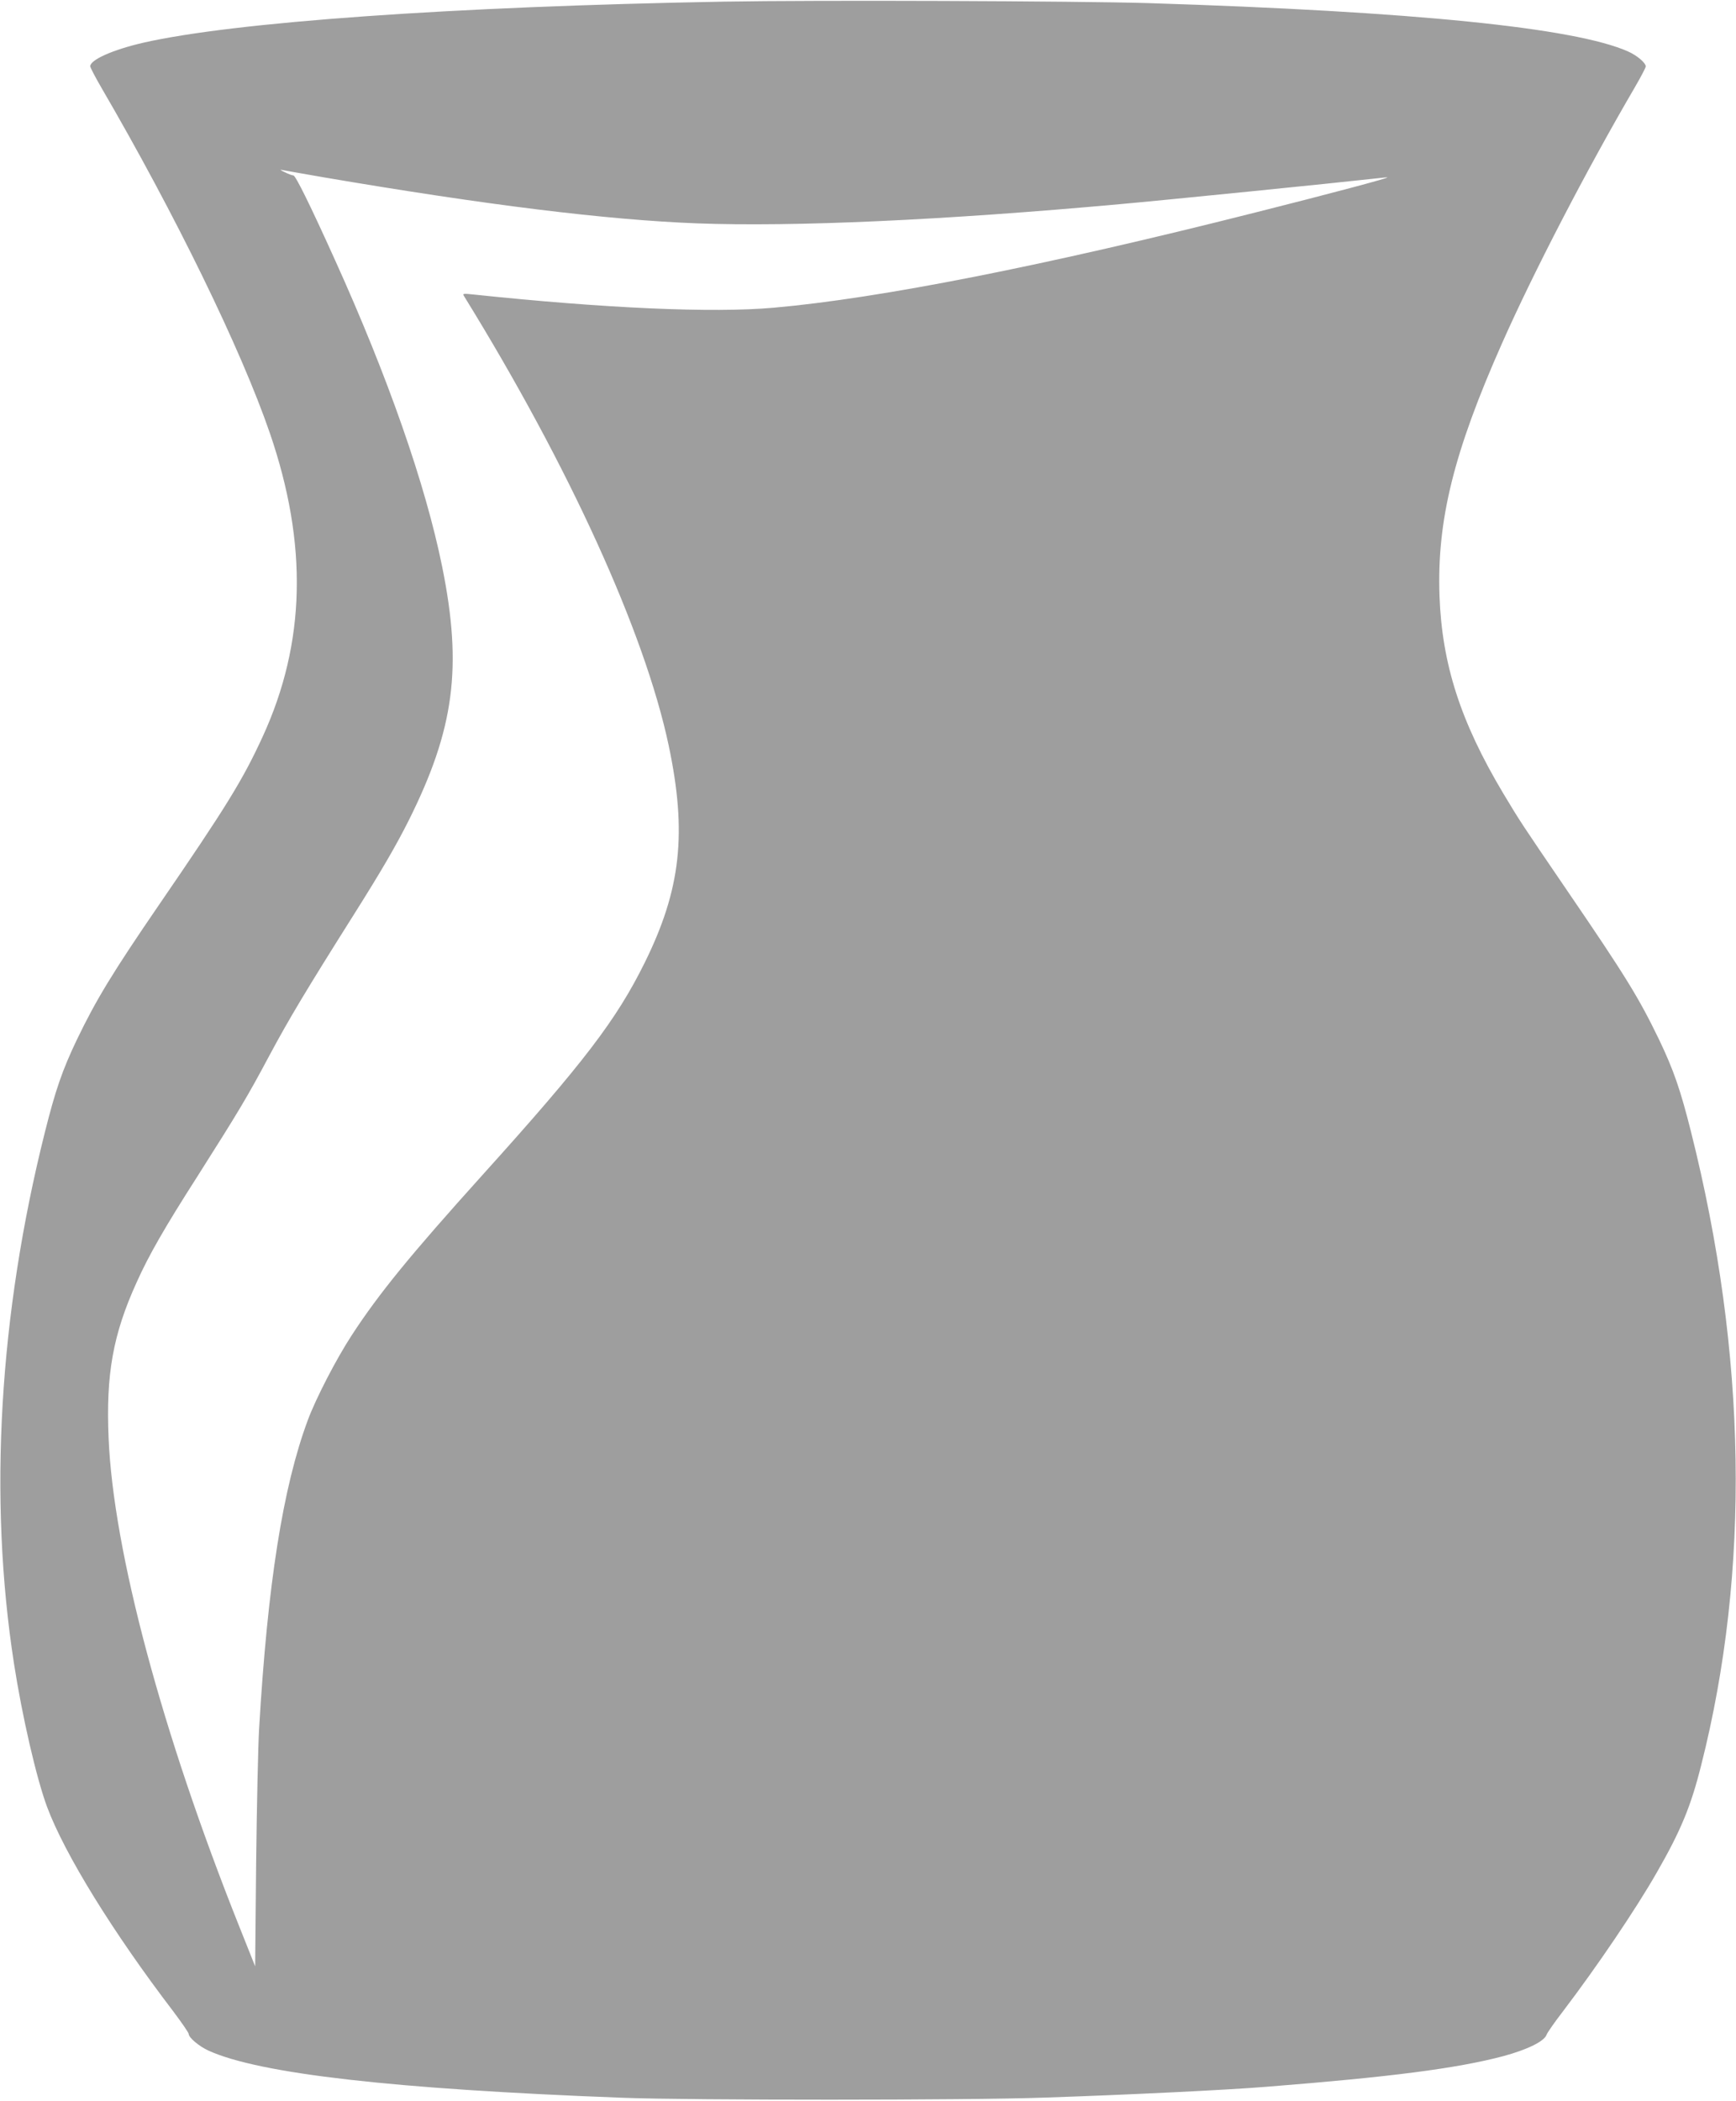 <?xml version="1.0" standalone="no"?>
<!DOCTYPE svg PUBLIC "-//W3C//DTD SVG 20010904//EN"
 "http://www.w3.org/TR/2001/REC-SVG-20010904/DTD/svg10.dtd">
<svg version="1.0" xmlns="http://www.w3.org/2000/svg"
 width="1058pt" height="1280pt" viewBox="0 0 1058 1280"
 preserveAspectRatio="xMidYMid meet">
<g transform="translate(0,1280) scale(0.1,-0.1)"
fill="#9e9e9e" stroke="none">
<path d="M4410 12790 c-1654 -30 -2985 -124 -3540 -251 -181 -42 -320 -103
-320 -143 0 -7 30 -65 66 -127 453 -777 854 -1599 1029 -2109 232 -677 218
-1276 -43 -1846 -123 -268 -222 -428 -634 -1029 -281 -410 -382 -576 -499
-819 -89 -186 -131 -308 -195 -563 -280 -1115 -345 -2231 -189 -3238 50 -323
137 -700 202 -875 107 -287 401 -764 770 -1247 51 -68 93 -129 93 -136 0 -22
62 -75 121 -102 311 -141 1125 -234 2519 -287 431 -16 2100 -16 2580 1 502 17
1106 46 1350 66 761 60 1159 112 1440 186 148 40 253 91 266 132 4 11 48 75
99 141 207 272 444 622 572 846 146 254 208 403 271 655 300 1183 279 2503
-62 3858 -64 255 -106 377 -195 563 -123 254 -201 382 -561 909 -278 408 -285
418 -388 590 -261 437 -374 788 -389 1205 -16 459 86 873 381 1538 192 433
512 1051 810 1561 36 62 66 119 66 126 0 22 -53 67 -107 91 -324 145 -1308
244 -2923 295 -435 13 -2035 19 -2590 9z m-2440 -1070 c998 -170 1729 -260
2278 -281 591 -22 1499 19 2577 117 260 23 1343 132 1535 154 47 5 90 10 95 9
19 -1 -352 -100 -805 -214 -1281 -324 -2288 -523 -2935 -580 -372 -33 -1028
-4 -1834 81 -54 6 -62 5 -55 -7 643 -1041 1103 -2052 1249 -2740 113 -535 75
-878 -146 -1325 -172 -348 -371 -609 -989 -1294 -439 -487 -631 -722 -797
-977 -94 -144 -218 -384 -267 -516 -152 -409 -245 -997 -297 -1882 -6 -104
-14 -473 -18 -818 l-6 -628 -97 243 c-471 1180 -767 2287 -796 2973 -17 391
26 633 171 952 73 163 169 331 372 648 248 391 303 482 436 732 121 226 226
401 511 853 173 274 261 426 338 579 279 558 329 934 205 1547 -101 500 -331
1158 -653 1869 -149 330 -240 515 -254 516 -7 0 -31 9 -53 20 -22 10 -31 17
-20 14 11 -2 126 -23 255 -45z"/>
</g>
</svg>
